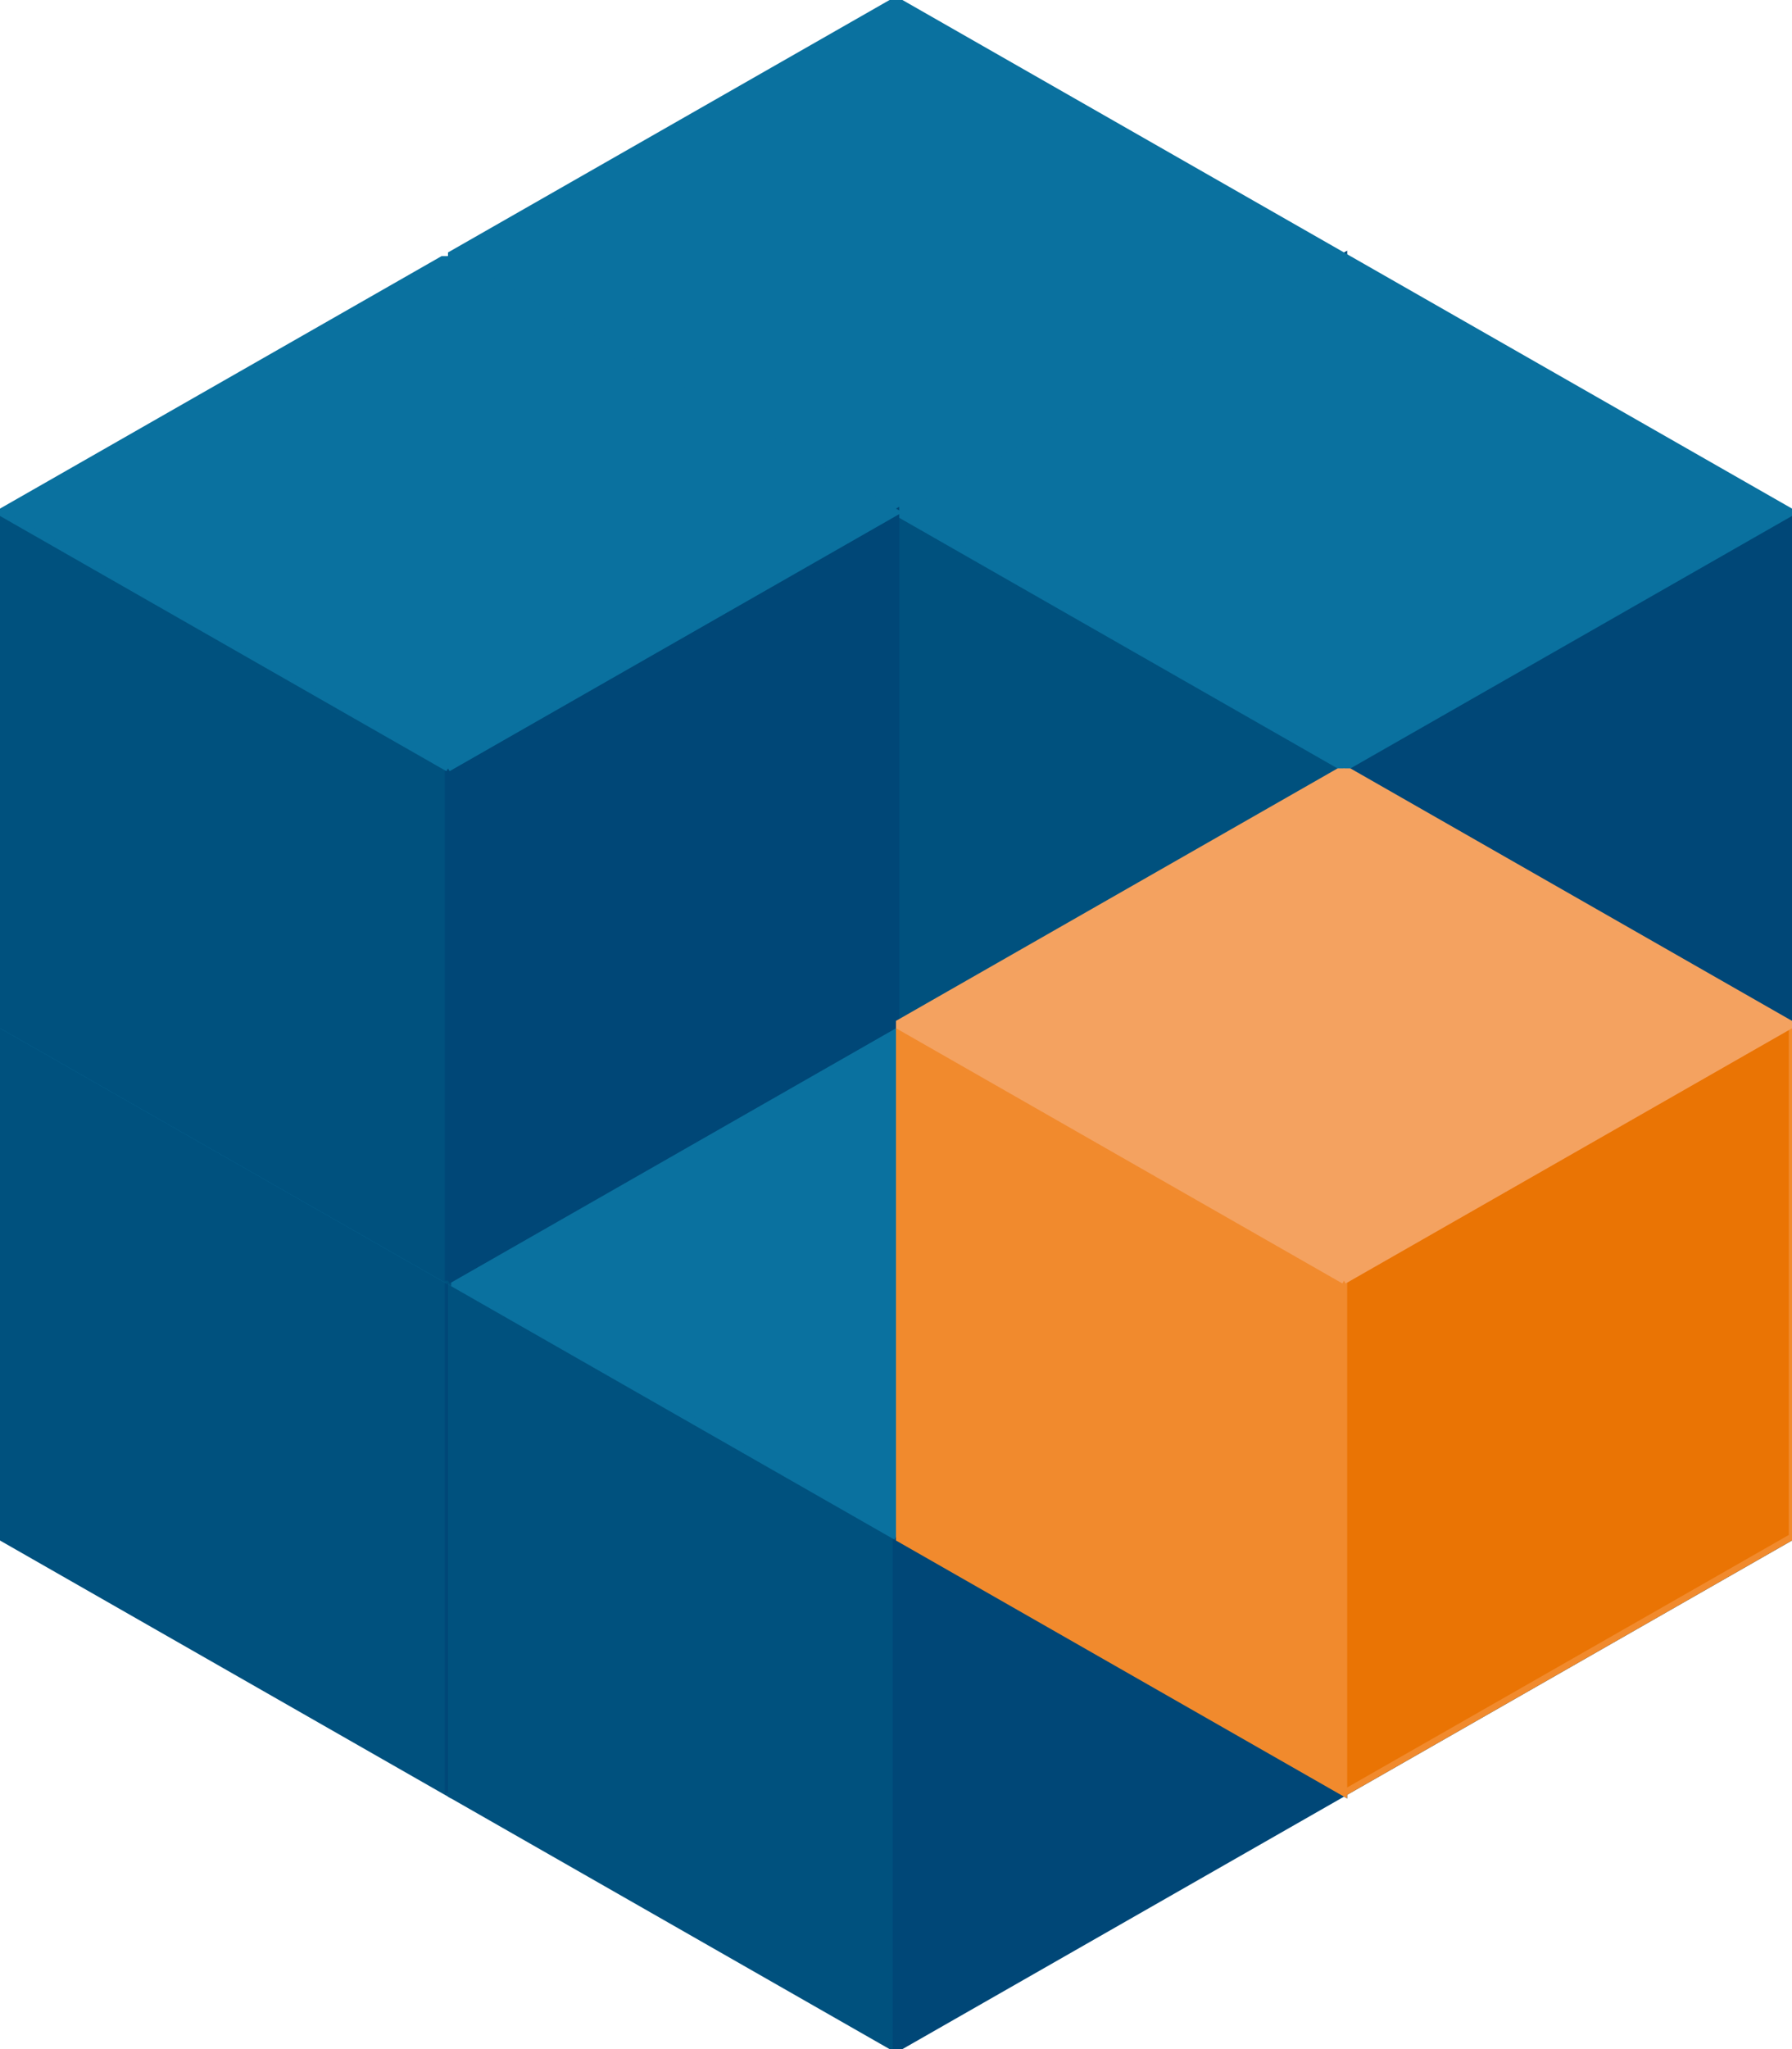 <?xml version="1.0" encoding="utf-8"?>
<svg version="1.1"
  xmlns="http://www.w3.org/2000/svg"
  xmlns:xlink="http://www.w3.org/1999/xlink" x="0px" y="0px" viewBox="0 0 280 320">
  <style>
            @keyframes first {
                0% {
                    opacity: 0;
                }
                6.25% {
                    opacity: 1;
                }
                50% {
                    opacity: 1;
                }
                56.25% {
                    opacity: 0;
                }
                100% {
                    opacity: 0;
                }
            }
            @keyframes second {
                0% {
                    opacity: 0;
                }
                6.25% {
                    opacity: 0;
                }
                12.5% {
                    opacity: 1
                }
                56.25% {
                    opacity: 1;
                }
                62.5% {
                    opacity: 0;
                }
                100% {
                    opacity: 0;
                }
            }
            @keyframes third {
                0% {
                    opacity: 0;
                }
                12.5% {
                    opacity: 0;
                }
                18.75% {
                    opacity: 1
                }
                62.5% {
                    opacity: 1;
                }
                68.25% {
                    opacity: 0;
                }
                100% {
                    opacity: 0;
                }
            }
            @keyframes fourth {
                0% {
                    opacity: 0;
                }
                18.75% {
                    opacity: 0;
                }
                25% {
                    opacity: 1;
                }
                68.25% {
                    opacity: 1;
                }
                75% {
                    opacity: 0;
                }
                100% {
                    opacity: 0;
                }
            }
            @keyframes fifth {
                0% {
                    opacity: 0;
                }
                25% {
                    opacity: 0;
                }
                31.25% {
                    opacity: 1;
                }
                75% {
                    opacity: 1;
                }
                81.25% {
                    opacity: 0;
                }
                100% {
                    opacity: 0;
                }
            }
            @keyframes sixth {
                0% {
                    opacity: 0;
                }
                31.25% {
                    opacity: 0;
                }
                37.5% {
                    opacity: 1;
                }
                81.25% {
                    opacity: 1;
                }
                87.5% {
                    opacity: 0;
                }
                100% {
                    opacity: 0;
                }
            }
            @keyframes orange {
                0% {
                    opacity: 0;
                }
                37.5% {
                    opacity: 0;
                }
                43.75% {
                    opacity: 1;
                    transform: translate(0, 0);
                }
                50% {
                    transform: translate(-70px, -40px);
                }
                87.5% {
                    opacity: 1;
                }
                93.75% {
                    opacity: 0;
                }
                100% {
                    opacity: 0;
                    transform: translate(-70px, -40px);
                }
            }
            .first {
                animation: first 5s infinite;
            }
            .second {
                animation: second 5s infinite;
            }
            .third {
                animation: third 5s infinite;
            }
            .fourth {
                animation: fourth 5s infinite;
            }
            .fifth {
                animation: fifth 5s infinite;
            }
            .sixth {
                animation: sixth 5s infinite;
            }
            .orange {
                animation: orange 5s infinite;
            }
  </style>
  <defs>
    <symbol id="orange-box">
      <polyline points="0 40, 0 120, 70 160, 70 80, 0 40" stroke="#F18A2D" fill="#F18A2D" stroke-width="1"/>
      <polyline points="70 160, 70 80, 140 40, 140 120, 70 160" stroke="#F18A2D" fill="#EA7404" stroke-width="1"/>
      <polyline points="70 80, 0 40, 70 0, 140 40, 70 80" stroke="#F4A260" fill="#F4A260" stroke-width="1"/>
    </symbol>
    <symbol id="blue-box">
      <polyline points="0 40, 0 120, 70 160, 70 80, 0 40" stroke="#00517E" fill="#00517E" stroke-width="1"/>
      <polyline points="70 160, 70 80, 140 40, 140 120, 70 160" stroke="#004777" fill="#004777" stroke-width="1"/>
      <polyline points="70 80, 0 40, 70 0, 140 40, 70 80" stroke="#0A719F" fill="#0A719F" stroke-width="1"/>
    </symbol>
  </defs>
  <use class="second" xlink:href="#blue-box" href="#blue-box" x="0" y="120"></use>
  <use class="sixth" xlink:href="#blue-box" href="#blue-box" x="140" y="120"></use>
  <use class="fourth" xlink:href="#blue-box" href="#blue-box" x="70" y="0"></use>
  <use class="fifth" xlink:href="#blue-box" href="#blue-box" x="140" y="40"></use>
  <use class="first" xlink:href="#blue-box" href="#blue-box" x="70" y="160"></use>
  <use class="third" xlink:href="#blue-box" href="#blue-box" x="0" y="40"></use>
  <use class="orange" xlink:href="#orange-box" href="#orange-box" x="140" y="120"></use>
</svg>
